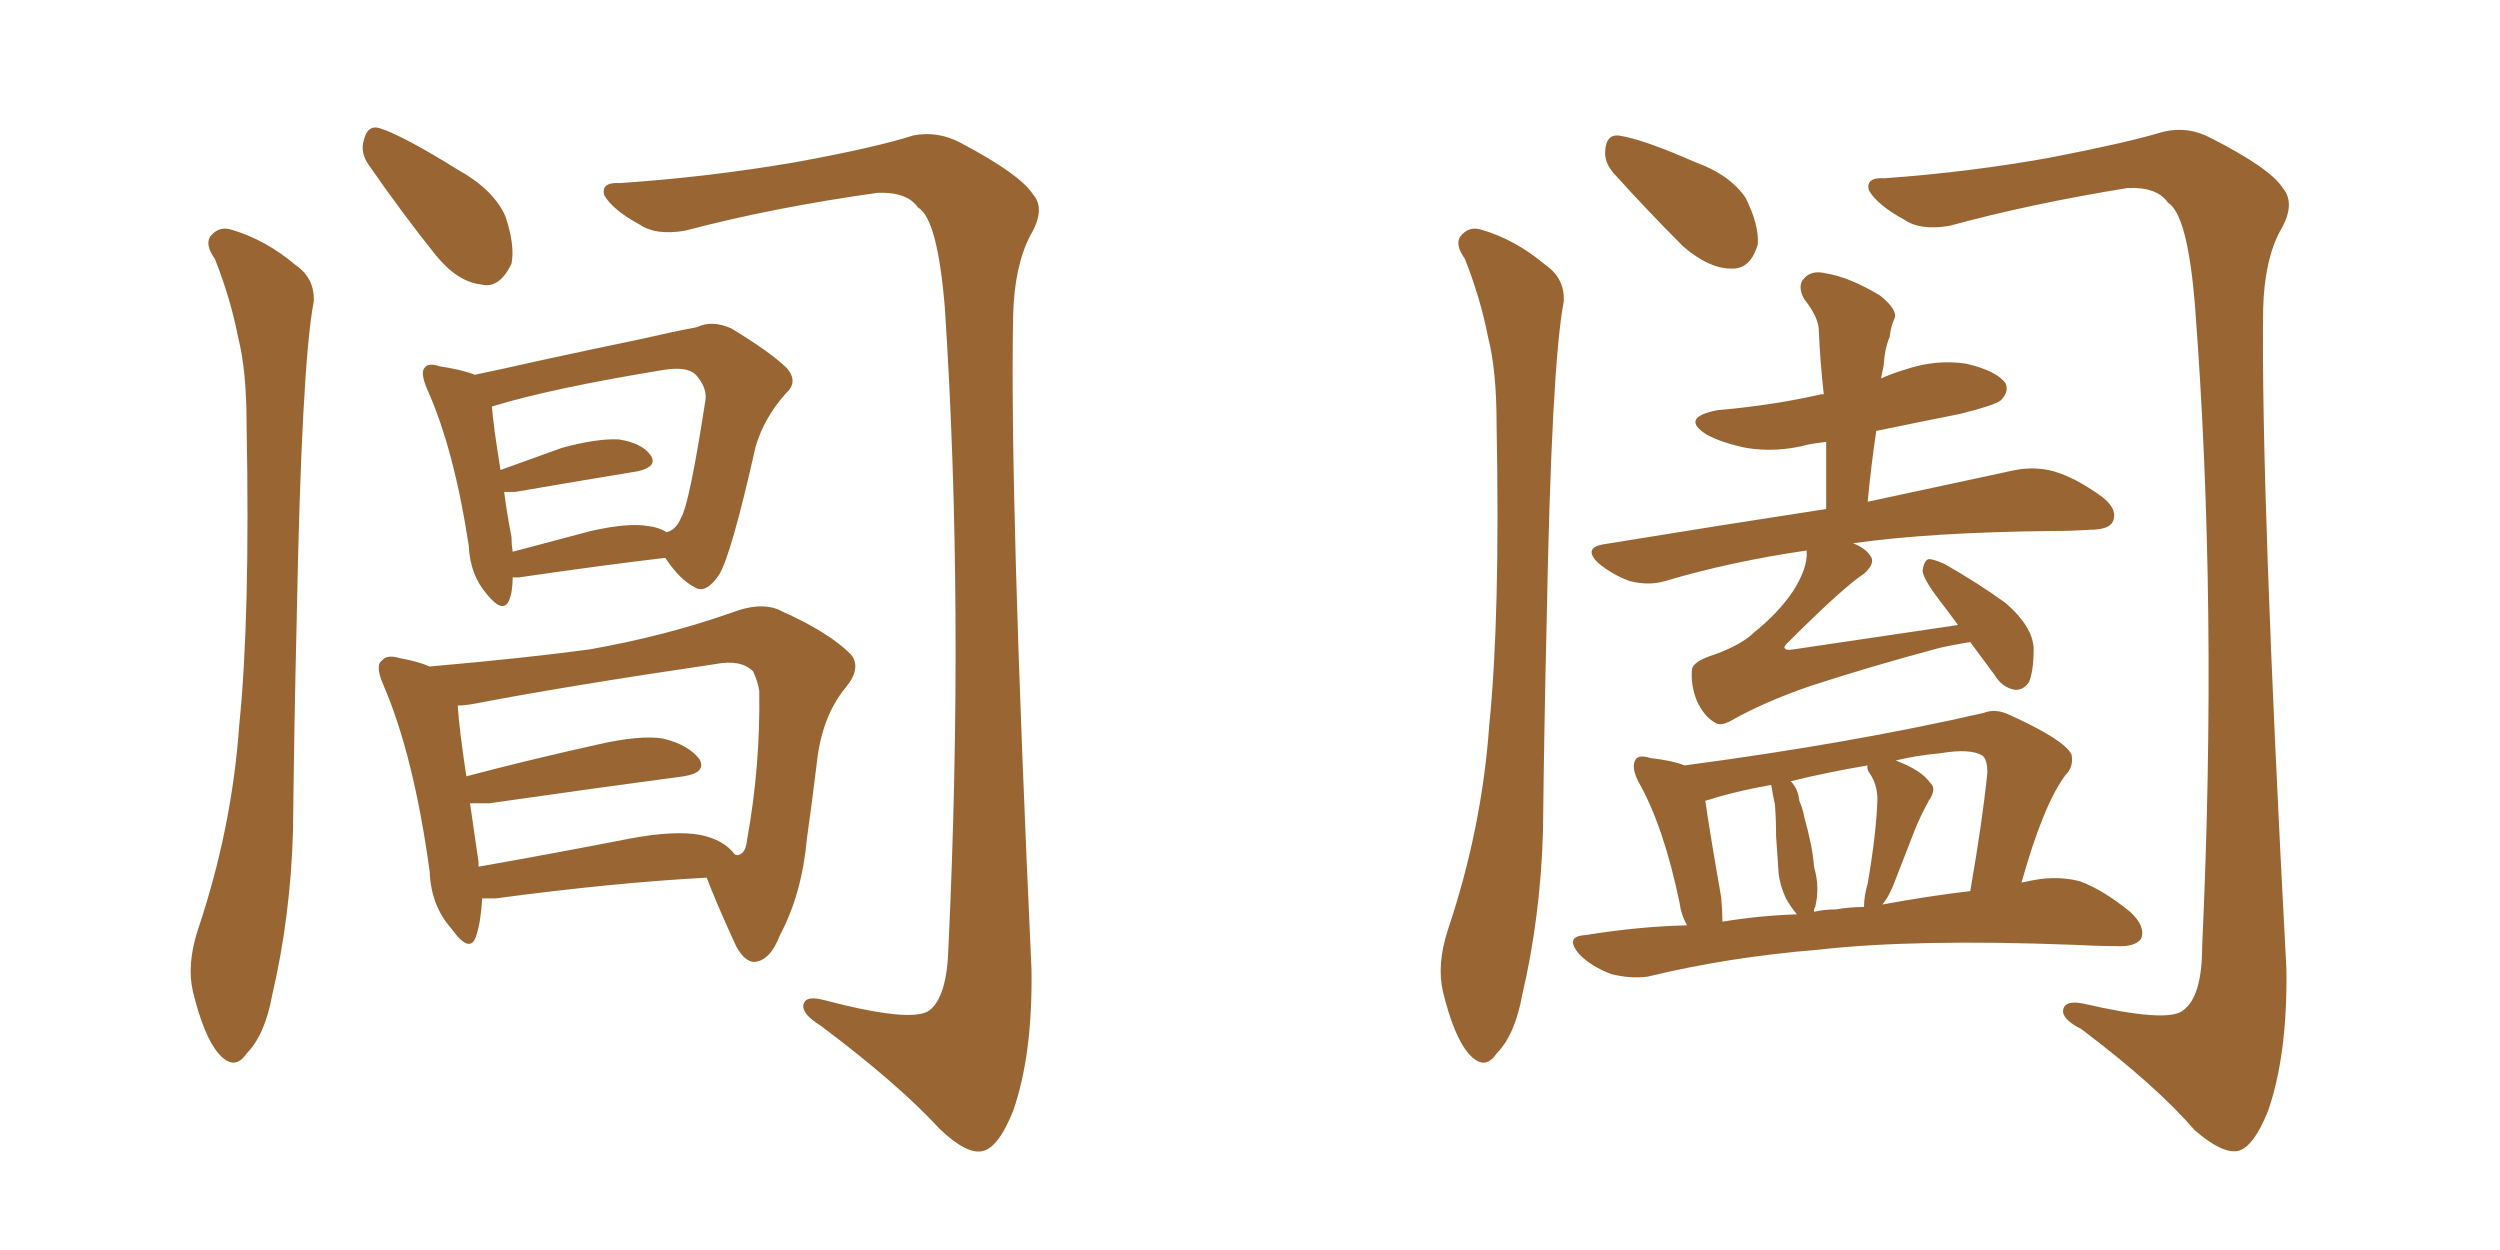 <svg xmlns="http://www.w3.org/2000/svg" xmlns:xlink="http://www.w3.org/1999/xlink" width="300" height="150"><path fill="#996633" padding="10" d="M61.52 69.29L61.52 69.29Q61.52 71.04 61.08 72.07L61.08 72.07Q60.35 73.68 58.45 71.34L58.45 71.34Q56.40 68.99 56.25 65.48L56.25 65.48Q54.49 53.91 51.27 46.73L51.27 46.73Q50.39 44.68 50.98 44.09L50.98 44.09Q51.42 43.51 52.73 43.95L52.73 43.95Q55.52 44.38 56.98 44.97L56.98 44.97Q60.50 44.24 65.04 43.21L65.04 43.21Q71.78 41.75 76.76 40.72L76.76 40.72Q80.57 39.84 83.64 39.26L83.64 39.26Q85.40 38.38 87.74 39.40L87.74 39.40Q92.58 42.33 94.48 44.24L94.48 44.24Q95.80 45.85 94.34 47.17L94.34 47.17Q91.70 50.10 90.67 53.61L90.67 53.61L90.67 53.61Q87.74 66.65 86.28 68.99L86.28 68.99Q84.67 71.34 83.35 70.46L83.35 70.46Q81.59 69.58 79.83 66.94L79.83 66.94Q72.36 67.82 62.26 69.29L62.26 69.29Q61.67 69.29 61.52 69.29ZM77.78 63.13L77.78 63.13Q79.10 63.28 79.98 63.87L79.98 63.87Q81.15 63.57 81.74 62.11L81.74 62.11Q82.76 60.35 84.67 47.90L84.67 47.90Q84.81 46.44 83.50 44.97L83.50 44.97Q82.47 43.95 79.69 44.38L79.69 44.38Q66.21 46.58 59.03 48.78L59.03 48.78Q59.18 50.98 60.06 56.40L60.06 56.40Q63.28 55.22 67.38 53.76L67.38 53.76Q71.63 52.59 74.27 52.73L74.27 52.73Q77.05 53.17 78.08 54.64L78.08 54.64Q78.96 55.96 76.61 56.54L76.61 56.54Q70.31 57.57 61.82 59.03L61.82 59.03Q60.94 59.03 60.50 59.03L60.50 59.03Q60.79 61.38 61.38 64.45L61.38 64.45Q61.38 65.33 61.52 66.21L61.52 66.21Q65.92 65.04 70.90 63.72L70.90 63.72Q75.44 62.70 77.78 63.13ZM57.86 107.81L57.86 107.81Q57.71 110.60 57.13 112.35L57.13 112.35Q56.40 114.55 54.20 111.47L54.20 111.47Q51.71 108.69 51.56 104.59L51.56 104.59Q49.66 90.67 46.00 82.18L46.00 82.18Q44.97 79.83 45.85 79.25L45.85 79.25Q46.44 78.52 47.90 78.96L47.90 78.96Q50.24 79.39 51.56 79.98L51.56 79.98Q63.13 78.96 70.75 77.93L70.75 77.93Q79.83 76.32 87.74 73.54L87.74 73.54Q91.55 72.07 93.90 73.39L93.90 73.39Q99.46 75.88 102.10 78.52L102.10 78.52Q103.42 80.13 101.51 82.47L101.51 82.47Q98.58 85.99 98.00 91.70L98.00 91.70Q97.41 96.53 96.83 100.63L96.83 100.63Q96.24 107.23 93.60 112.21L93.60 112.21Q92.43 115.28 90.53 115.43L90.53 115.43Q89.36 115.43 88.33 113.53L88.33 113.53Q85.84 108.11 84.81 105.32L84.81 105.32Q73.68 105.91 59.47 107.81L59.47 107.81Q58.45 107.81 57.86 107.81ZM84.08 100.20L84.08 100.20Q86.87 100.78 88.18 102.54L88.18 102.54Q88.62 102.69 88.77 102.54L88.77 102.54Q89.50 102.25 89.65 100.78L89.65 100.78Q91.26 91.85 91.11 82.91L91.11 82.91Q90.97 81.88 90.38 80.57L90.38 80.57Q88.92 79.10 85.84 79.69L85.84 79.69Q67.97 82.32 56.54 84.52L56.54 84.52Q55.52 84.67 54.93 84.67L54.93 84.67Q55.08 87.30 55.96 93.16L55.96 93.16Q63.13 91.26 71.63 89.36L71.63 89.36Q76.76 88.18 79.54 88.62L79.54 88.62Q82.62 89.36 83.94 91.11L83.94 91.11Q84.81 92.72 82.03 93.16L82.03 93.16Q72.07 94.48 58.74 96.39L58.74 96.39Q57.42 96.39 56.40 96.39L56.40 96.39Q56.84 99.46 57.42 103.42L57.42 103.42Q57.42 103.86 57.42 104.00L57.42 104.00Q65.77 102.54 75.59 100.63L75.59 100.63Q81.01 99.61 84.08 100.20ZM25.78 31.05L25.78 31.05Q24.61 29.44 25.20 28.42L25.20 28.42Q26.22 27.10 27.69 27.54L27.69 27.54Q31.79 28.71 35.45 31.79L35.45 31.79Q37.79 33.40 37.65 36.18L37.65 36.18Q36.18 43.80 35.60 74.56L35.60 74.56Q35.30 87.01 35.16 99.76L35.16 99.76Q34.86 110.01 32.67 119.38L32.67 119.38Q31.79 124.22 29.59 126.42L29.59 126.42Q28.13 128.61 26.22 126.42L26.22 126.42Q24.46 124.37 23.14 118.95L23.14 118.95Q22.41 115.72 23.73 111.62L23.73 111.62Q27.83 99.46 28.71 87.01L28.71 87.01Q30.03 73.97 29.59 50.98L29.59 50.98Q29.59 44.38 28.56 40.43L28.56 40.43Q27.69 35.89 25.78 31.05ZM44.24 19.78L44.24 19.78Q43.21 18.31 43.65 16.85L43.65 16.85Q44.09 14.94 45.56 15.38L45.56 15.38Q48.34 16.26 54.93 20.36L54.93 20.36Q59.18 22.71 60.64 25.93L60.64 25.93Q61.82 29.44 61.38 31.64L61.38 31.64Q59.91 34.72 57.71 34.13L57.71 34.13Q54.93 33.84 52.29 30.62L52.29 30.62Q48.19 25.49 44.24 19.78ZM74.41 21.97L74.41 21.97L74.41 21.97Q85.11 21.24 95.36 19.48L95.36 19.48Q105.03 17.72 109.57 16.26L109.57 16.26Q112.50 15.67 115.28 17.14L115.28 17.14Q122.46 20.95 123.93 23.29L123.93 23.29Q125.54 25.05 123.63 28.27L123.63 28.27Q121.73 31.93 121.58 37.79L121.58 37.79Q121.14 59.03 123.78 116.31L123.78 116.31Q123.93 126.56 121.58 133.30L121.58 133.30Q119.82 137.70 117.92 138.13L117.92 138.13Q116.02 138.57 112.79 135.50L112.79 135.50Q107.81 130.08 98.44 123.05L98.44 123.05Q96.53 121.88 96.39 120.85L96.39 120.85Q96.39 119.38 98.73 119.97L98.73 119.97Q109.28 122.75 111.47 121.29L111.47 121.29Q113.67 119.68 113.82 113.53L113.82 113.53Q115.72 72.66 113.38 36.91L113.38 36.91Q112.50 26.22 110.16 24.90L110.16 24.90Q108.84 23.00 105.32 23.14L105.32 23.14Q92.72 24.90 82.18 27.69L82.18 27.69Q78.66 28.27 76.76 26.95L76.76 26.95Q73.54 25.20 72.51 23.44L72.51 23.44Q72.07 21.83 74.41 21.97ZM236.43 77.05L236.43 77.05Q234.52 77.34 232.62 77.78L232.62 77.78Q224.41 79.98 217.24 82.32L217.24 82.32Q211.67 84.23 207.57 86.57L207.57 86.57Q206.40 87.16 205.81 86.72L205.81 86.72Q204.49 85.99 203.61 84.08L203.61 84.08Q202.88 82.18 203.03 80.42L203.03 80.42Q203.03 79.39 205.81 78.52L205.81 78.52Q209.03 77.34 210.50 75.88L210.50 75.88Q213.43 73.54 215.19 70.90L215.19 70.90Q216.94 68.12 216.80 66.21L216.80 66.21Q216.80 66.06 216.80 66.06L216.80 66.06Q207.71 67.38 199.80 69.73L199.80 69.73Q197.90 70.31 195.56 69.73L195.56 69.73Q193.51 68.99 191.75 67.53L191.75 67.53Q189.99 65.77 192.33 65.33L192.33 65.33Q206.69 62.99 219.14 61.08L219.14 61.08Q219.14 56.69 219.14 53.03L219.14 53.03Q217.97 53.17 217.09 53.32L217.09 53.32Q213.28 54.35 209.62 53.76L209.62 53.76Q206.69 53.17 204.79 52.15L204.79 52.15Q201.56 50.10 206.10 49.22L206.10 49.22Q212.84 48.63 218.55 47.31L218.55 47.31Q218.70 47.31 218.85 47.31L218.85 47.31Q218.41 43.36 218.26 39.70L218.26 39.70Q218.26 38.09 216.50 35.89L216.50 35.89Q215.63 34.28 216.50 33.40L216.50 33.40Q217.38 32.37 219.14 32.81L219.14 32.81Q221.92 33.25 225.59 35.45L225.59 35.45Q227.78 37.21 227.34 38.23L227.34 38.23Q226.90 39.11 226.76 40.43L226.76 40.43Q226.17 41.75 226.03 43.95L226.03 43.95Q225.88 44.53 225.73 45.41L225.73 45.41Q227.05 44.82 228.52 44.38L228.52 44.38Q232.32 43.07 235.99 43.65L235.99 43.65Q239.65 44.53 240.67 46.00L240.67 46.00Q241.11 47.02 240.09 48.05L240.09 48.05Q239.36 48.63 235.25 49.66L235.25 49.66Q230.13 50.68 225.15 51.71L225.15 51.71Q224.56 55.66 224.12 60.21L224.12 60.21Q235.11 57.86 241.85 56.40L241.85 56.40Q244.19 55.96 246.39 56.54L246.39 56.54Q249.02 57.28 252.25 59.62L252.25 59.62Q254.15 61.08 253.56 62.55L253.56 62.55Q253.13 63.57 250.78 63.57L250.78 63.57Q248.58 63.72 246.24 63.72L246.24 63.72Q231.74 63.87 222.36 65.19L222.36 65.19Q223.83 65.77 224.41 66.65L224.41 66.65Q225.15 67.53 223.68 68.85L223.68 68.85Q221.19 70.46 214.45 77.20L214.45 77.20Q214.01 77.64 214.16 77.78L214.16 77.78Q214.31 78.08 215.19 77.93L215.19 77.93Q225.15 76.46 234.96 75L234.96 75Q233.79 73.39 232.76 72.07L232.76 72.07Q230.86 69.58 230.71 68.55L230.71 68.55Q230.86 67.24 231.45 67.09L231.45 67.09Q232.03 67.09 233.35 67.68L233.35 67.68Q237.45 70.02 240.67 72.36L240.67 72.36Q243.90 75.15 244.04 77.78L244.04 77.78Q244.04 80.57 243.46 81.88L243.46 81.88Q242.72 82.91 241.70 82.76L241.70 82.76Q240.23 82.47 239.36 81.01L239.36 81.01Q237.74 78.81 236.43 77.05ZM202.44 111.04L202.44 111.04Q201.71 109.72 201.56 108.40L201.56 108.40Q199.66 99.17 196.58 93.75L196.58 93.75Q195.70 91.99 196.29 91.11L196.29 91.11Q196.73 90.53 198.05 90.97L198.05 90.97Q200.68 91.26 202.15 91.85L202.15 91.85Q222.07 89.21 238.04 85.55L238.04 85.55Q239.50 84.96 241.26 85.84L241.26 85.84Q247.71 88.77 248.58 90.53L248.58 90.53Q248.88 91.99 247.85 93.02L247.85 93.02Q245.21 96.53 242.58 105.91L242.58 105.91Q243.90 105.62 244.92 105.47L244.92 105.47Q247.41 105.18 249.61 105.76L249.61 105.76Q252.39 106.79 255.62 109.42L255.62 109.42Q257.52 111.18 256.93 112.65L256.93 112.65Q256.20 113.67 253.86 113.53L253.86 113.53Q251.51 113.53 248.88 113.38L248.88 113.38Q229.83 112.65 218.26 113.96L218.26 113.96Q207.42 114.84 197.75 117.19L197.75 117.19Q195.70 117.48 193.36 116.89L193.36 116.89Q191.02 116.02 189.55 114.55L189.55 114.55Q187.65 112.35 190.28 112.21L190.28 112.21Q196.58 111.18 202.44 111.04ZM225.88 108.54L225.88 108.54Q231.45 107.52 236.43 106.93L236.43 106.93Q237.89 98.58 238.48 92.72L238.48 92.72Q238.48 91.11 237.89 90.67L237.89 90.67Q236.43 89.79 232.91 90.38L232.91 90.38Q229.83 90.67 227.49 91.26L227.49 91.26Q230.57 92.43 231.59 93.90L231.59 93.90Q232.47 94.63 231.45 96.09L231.45 96.09Q230.42 98.00 229.83 99.46L229.83 99.46Q228.52 102.83 227.49 105.47L227.49 105.47Q226.76 107.52 225.88 108.54ZM220.31 109.13L220.31 109.13Q221.92 108.84 223.68 108.84L223.68 108.84Q223.68 107.52 224.12 106.05L224.12 106.05Q225.15 100.05 225.29 95.95L225.29 95.95Q225.29 94.19 224.41 92.87L224.41 92.87Q223.97 92.29 224.12 91.85L224.12 91.85Q218.99 92.72 214.89 93.75L214.89 93.75Q215.77 94.63 215.92 96.09L215.92 96.09Q216.36 97.12 216.50 98.00L216.50 98.00Q217.53 101.66 217.68 104.00L217.68 104.00Q218.41 106.49 217.82 108.84L217.82 108.84Q217.68 108.98 217.68 109.42L217.68 109.42Q218.85 109.13 220.31 109.13ZM206.69 110.60L206.69 110.60Q211.23 109.86 215.63 109.72L215.63 109.72Q214.89 108.84 214.31 107.81L214.31 107.81Q213.57 106.20 213.43 104.74L213.43 104.74Q213.28 102.69 213.13 100.34L213.13 100.34Q213.13 98.29 212.99 96.53L212.99 96.53Q212.70 95.21 212.55 94.19L212.55 94.19Q209.18 94.78 206.10 95.65L206.10 95.65Q205.22 95.95 204.64 96.09L204.64 96.09Q205.08 99.32 206.54 107.67L206.54 107.67Q206.69 109.28 206.69 110.60ZM175.78 31.05L175.78 31.05Q174.61 29.44 175.20 28.42L175.20 28.42Q176.22 27.10 177.69 27.54L177.69 27.54Q181.79 28.71 185.45 31.79L185.45 31.79Q187.79 33.40 187.65 36.18L187.65 36.18Q186.18 43.80 185.60 74.56L185.60 74.56Q185.30 87.01 185.16 99.76L185.16 99.76Q184.86 110.01 182.67 119.38L182.67 119.38Q181.79 124.22 179.59 126.42L179.59 126.42Q178.13 128.61 176.22 126.42L176.22 126.42Q174.46 124.37 173.14 118.95L173.14 118.95Q172.41 115.72 173.73 111.62L173.73 111.62Q177.83 99.46 178.71 87.01L178.71 87.01Q180.03 73.97 179.59 50.98L179.59 50.98Q179.59 44.38 178.56 40.43L178.56 40.43Q177.69 35.89 175.78 31.05ZM193.65 20.80L193.65 20.80Q192.48 19.48 192.63 18.02L192.63 18.02Q192.77 16.11 194.24 16.26L194.24 16.26Q197.17 16.70 203.47 19.48L203.47 19.48Q207.57 20.95 209.47 23.73L209.47 23.73Q211.08 26.95 210.94 29.30L210.94 29.30Q210.06 32.37 207.71 32.23L207.71 32.23Q205.08 32.23 202.00 29.59L202.00 29.59Q197.75 25.34 193.65 20.80ZM226.17 21.39L226.17 21.39L226.17 21.39Q236.43 20.65 246.09 18.90L246.09 18.90Q255.18 17.14 259.57 15.82L259.57 15.82Q262.50 15.09 265.28 16.55L265.28 16.55Q272.46 20.21 273.93 22.56L273.93 22.56Q275.54 24.46 273.63 27.69L273.63 27.69Q271.73 31.20 271.58 37.06L271.58 37.06Q271.29 58.59 274.37 116.31L274.37 116.31Q274.51 126.56 272.17 133.30L272.17 133.30Q270.41 137.70 268.51 138.13L268.51 138.13Q266.60 138.43 263.38 135.64L263.38 135.64Q258.69 130.22 249.76 123.49L249.76 123.49Q247.71 122.46 247.56 121.44L247.56 121.44Q247.56 119.97 249.90 120.41L249.90 120.41Q260.01 122.75 261.91 121.29L261.91 121.29Q264.26 119.68 264.26 113.53L264.26 113.53Q266.16 72.51 263.38 36.47L263.38 36.47Q262.50 25.78 260.16 24.32L260.16 24.32Q258.84 22.41 255.32 22.56L255.32 22.56Q243.60 24.46 233.94 27.10L233.94 27.10Q230.42 27.69 228.52 26.37L228.52 26.37Q225.29 24.61 224.27 22.85L224.27 22.85Q223.83 21.24 226.17 21.39Z"/></svg>
